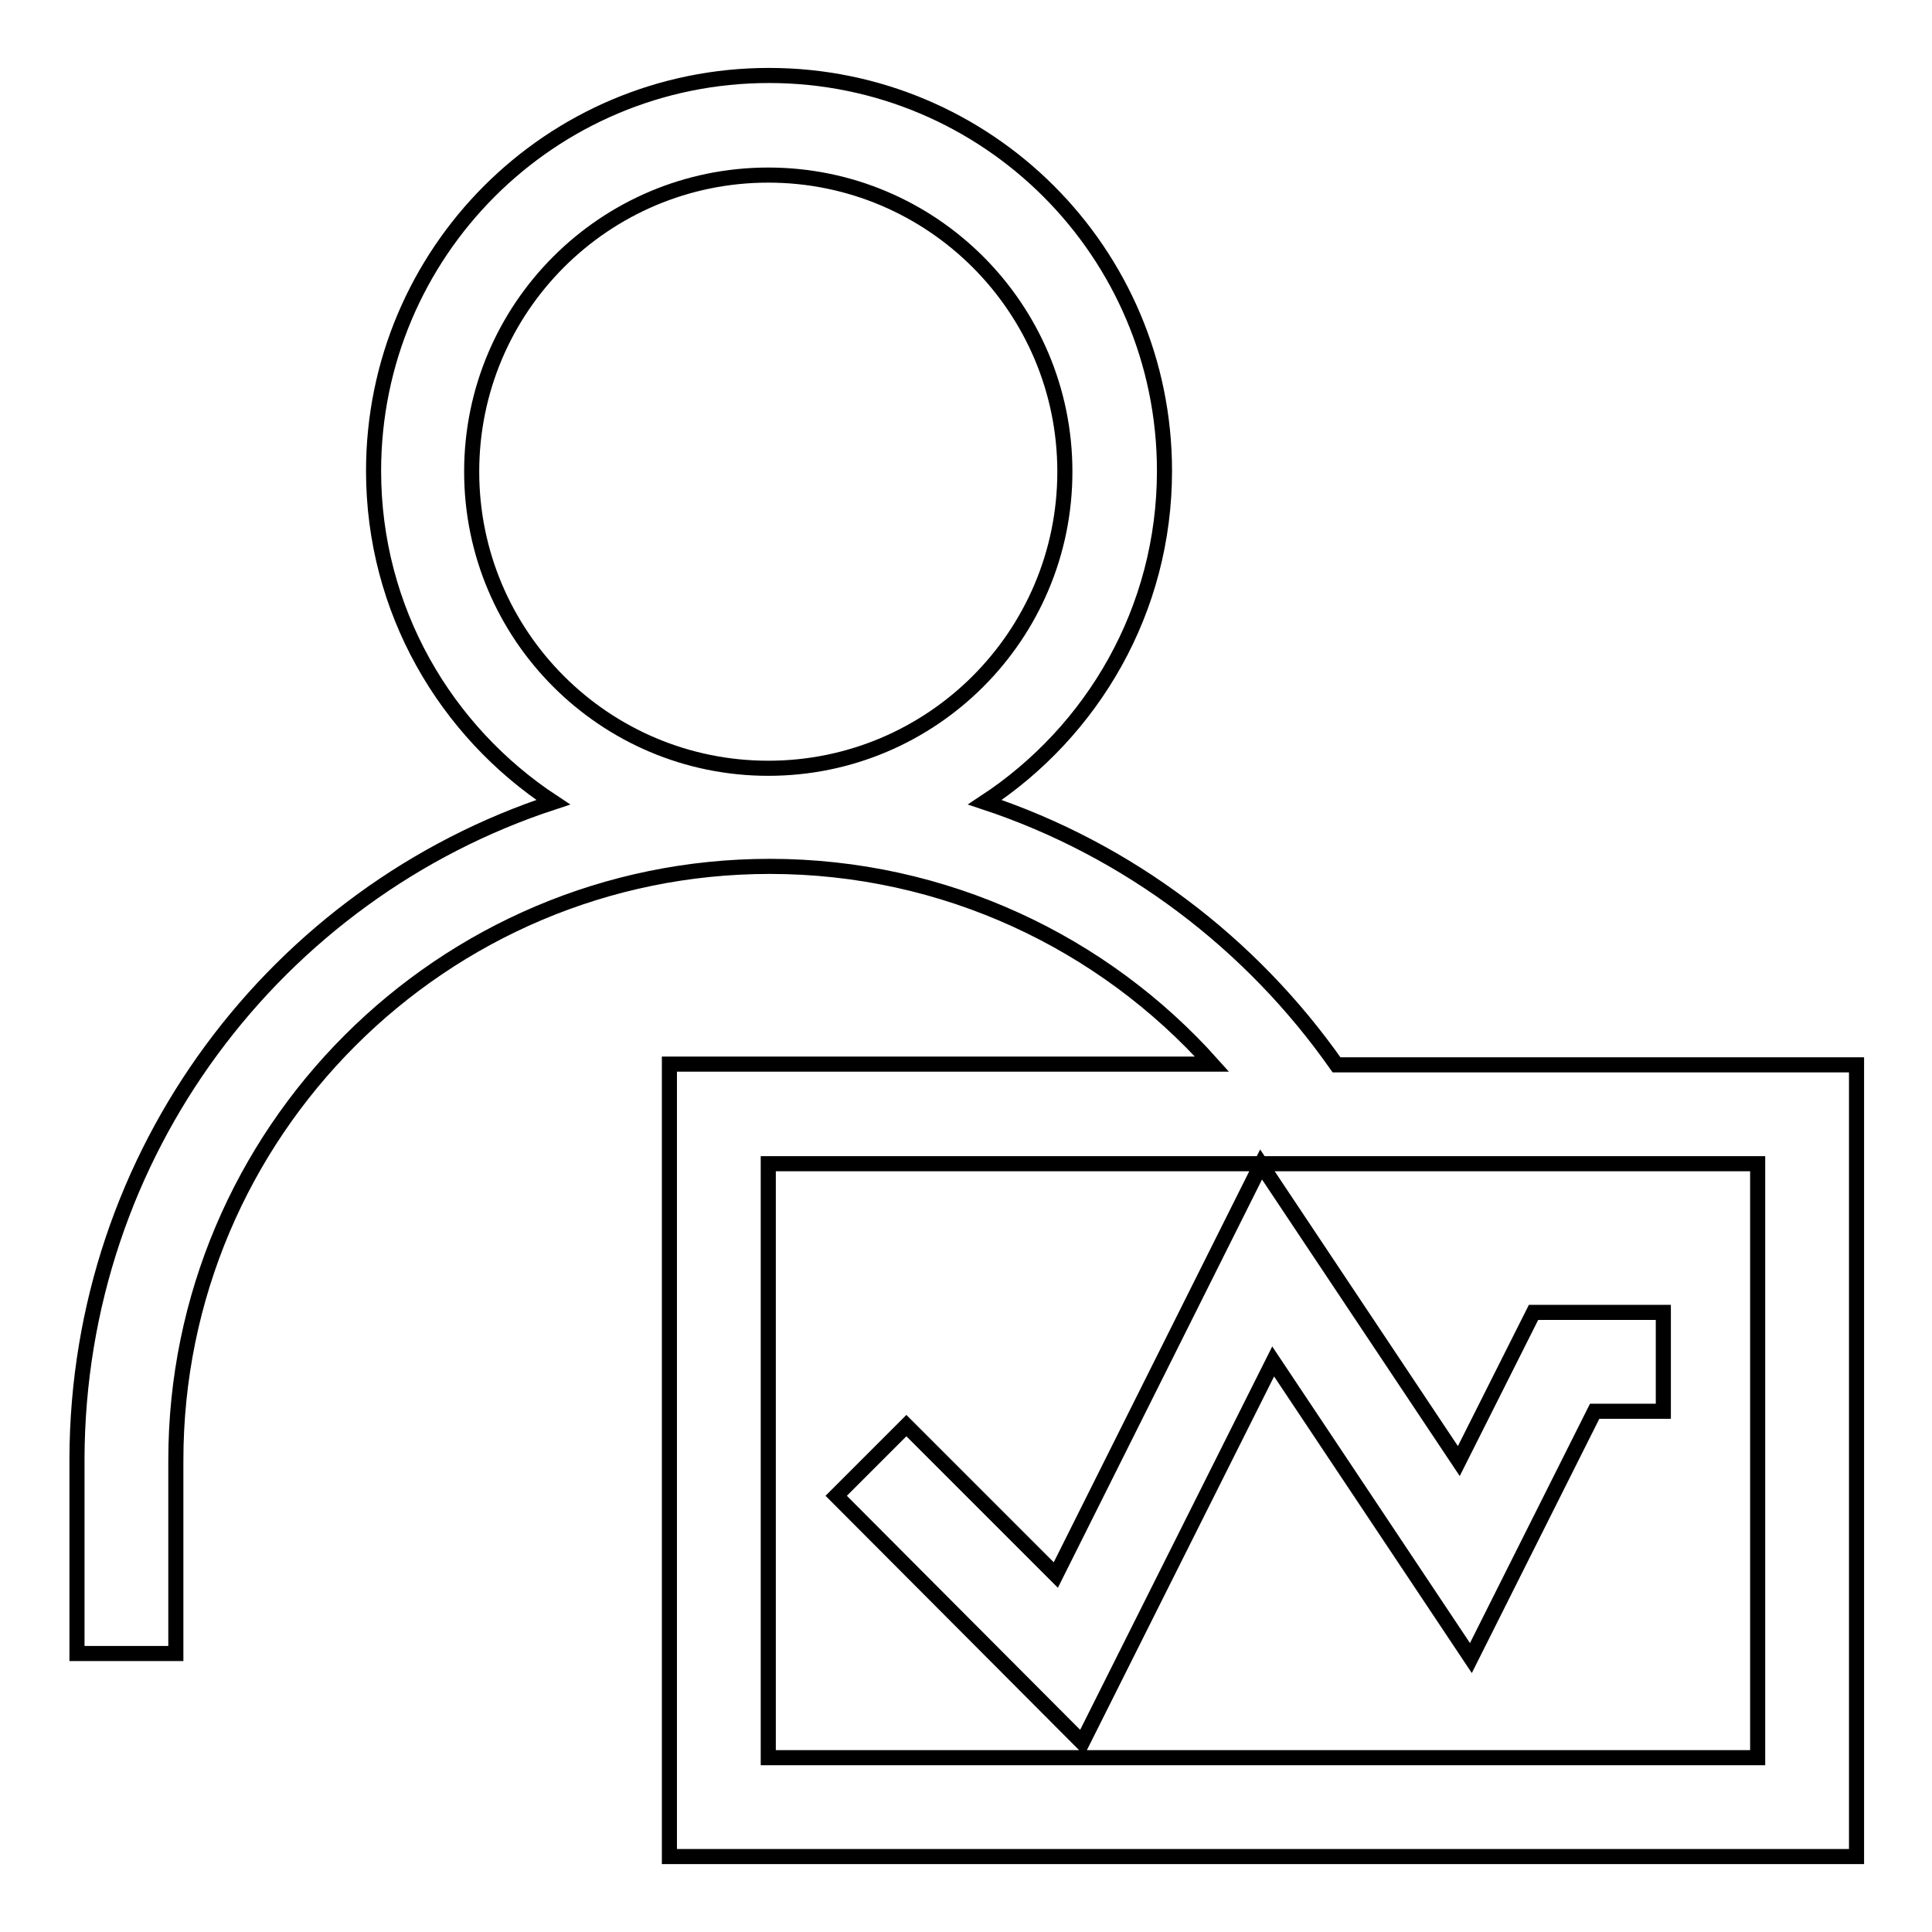 <?xml version="1.0" encoding="utf-8"?>
<!-- Svg Vector Icons : http://www.onlinewebfonts.com/icon -->
<!DOCTYPE svg PUBLIC "-//W3C//DTD SVG 1.1//EN" "http://www.w3.org/Graphics/SVG/1.1/DTD/svg11.dtd">
<svg version="1.1" xmlns="http://www.w3.org/2000/svg" xmlns:xlink="http://www.w3.org/1999/xlink" x="0px" y="0px" viewBox="0 0 256 256" enable-background="new 0 0 256 256" xml:space="preserve">
<g> <path stroke-width="2" fill-opacity="0" stroke="#000000"  d="M177.1,141.1c-11.3-16.1-27.6-28.5-46.6-34.8c14.3-9.4,23.8-25.5,23.8-43.9c0-29-23.5-52.4-52.4-52.4 c-29,0-52.4,23.5-52.4,52.4c0,18.4,9.5,34.5,23.8,43.9c-36.6,12-63,46.4-63.1,87h0v25.8l13.1,0l0-25.6l0,0 c0-43.4,35.3-78.7,78.7-78.7c23.2,0,44.2,10.1,58.6,26.2H88.7V246H246V141.1H177.1z M101.8,101.8c-21.7,0-39.3-17.6-39.3-39.3 s17.6-39.3,39.3-39.3c21.7,0,39.3,17.6,39.3,39.3S123.5,101.8,101.8,101.8z M232.9,232.9H101.8v-78.7h131.1V232.9z M168.7,180.4 l26.2,39.3l16.4-32.7h9.1v-13.1h-17.2l-9.9,19.7l-26.2-39.3l-27.2,54.4l-19.8-19.8l-9.3,9.3l32.6,32.7L168.7,180.4z"/></g>
</svg>